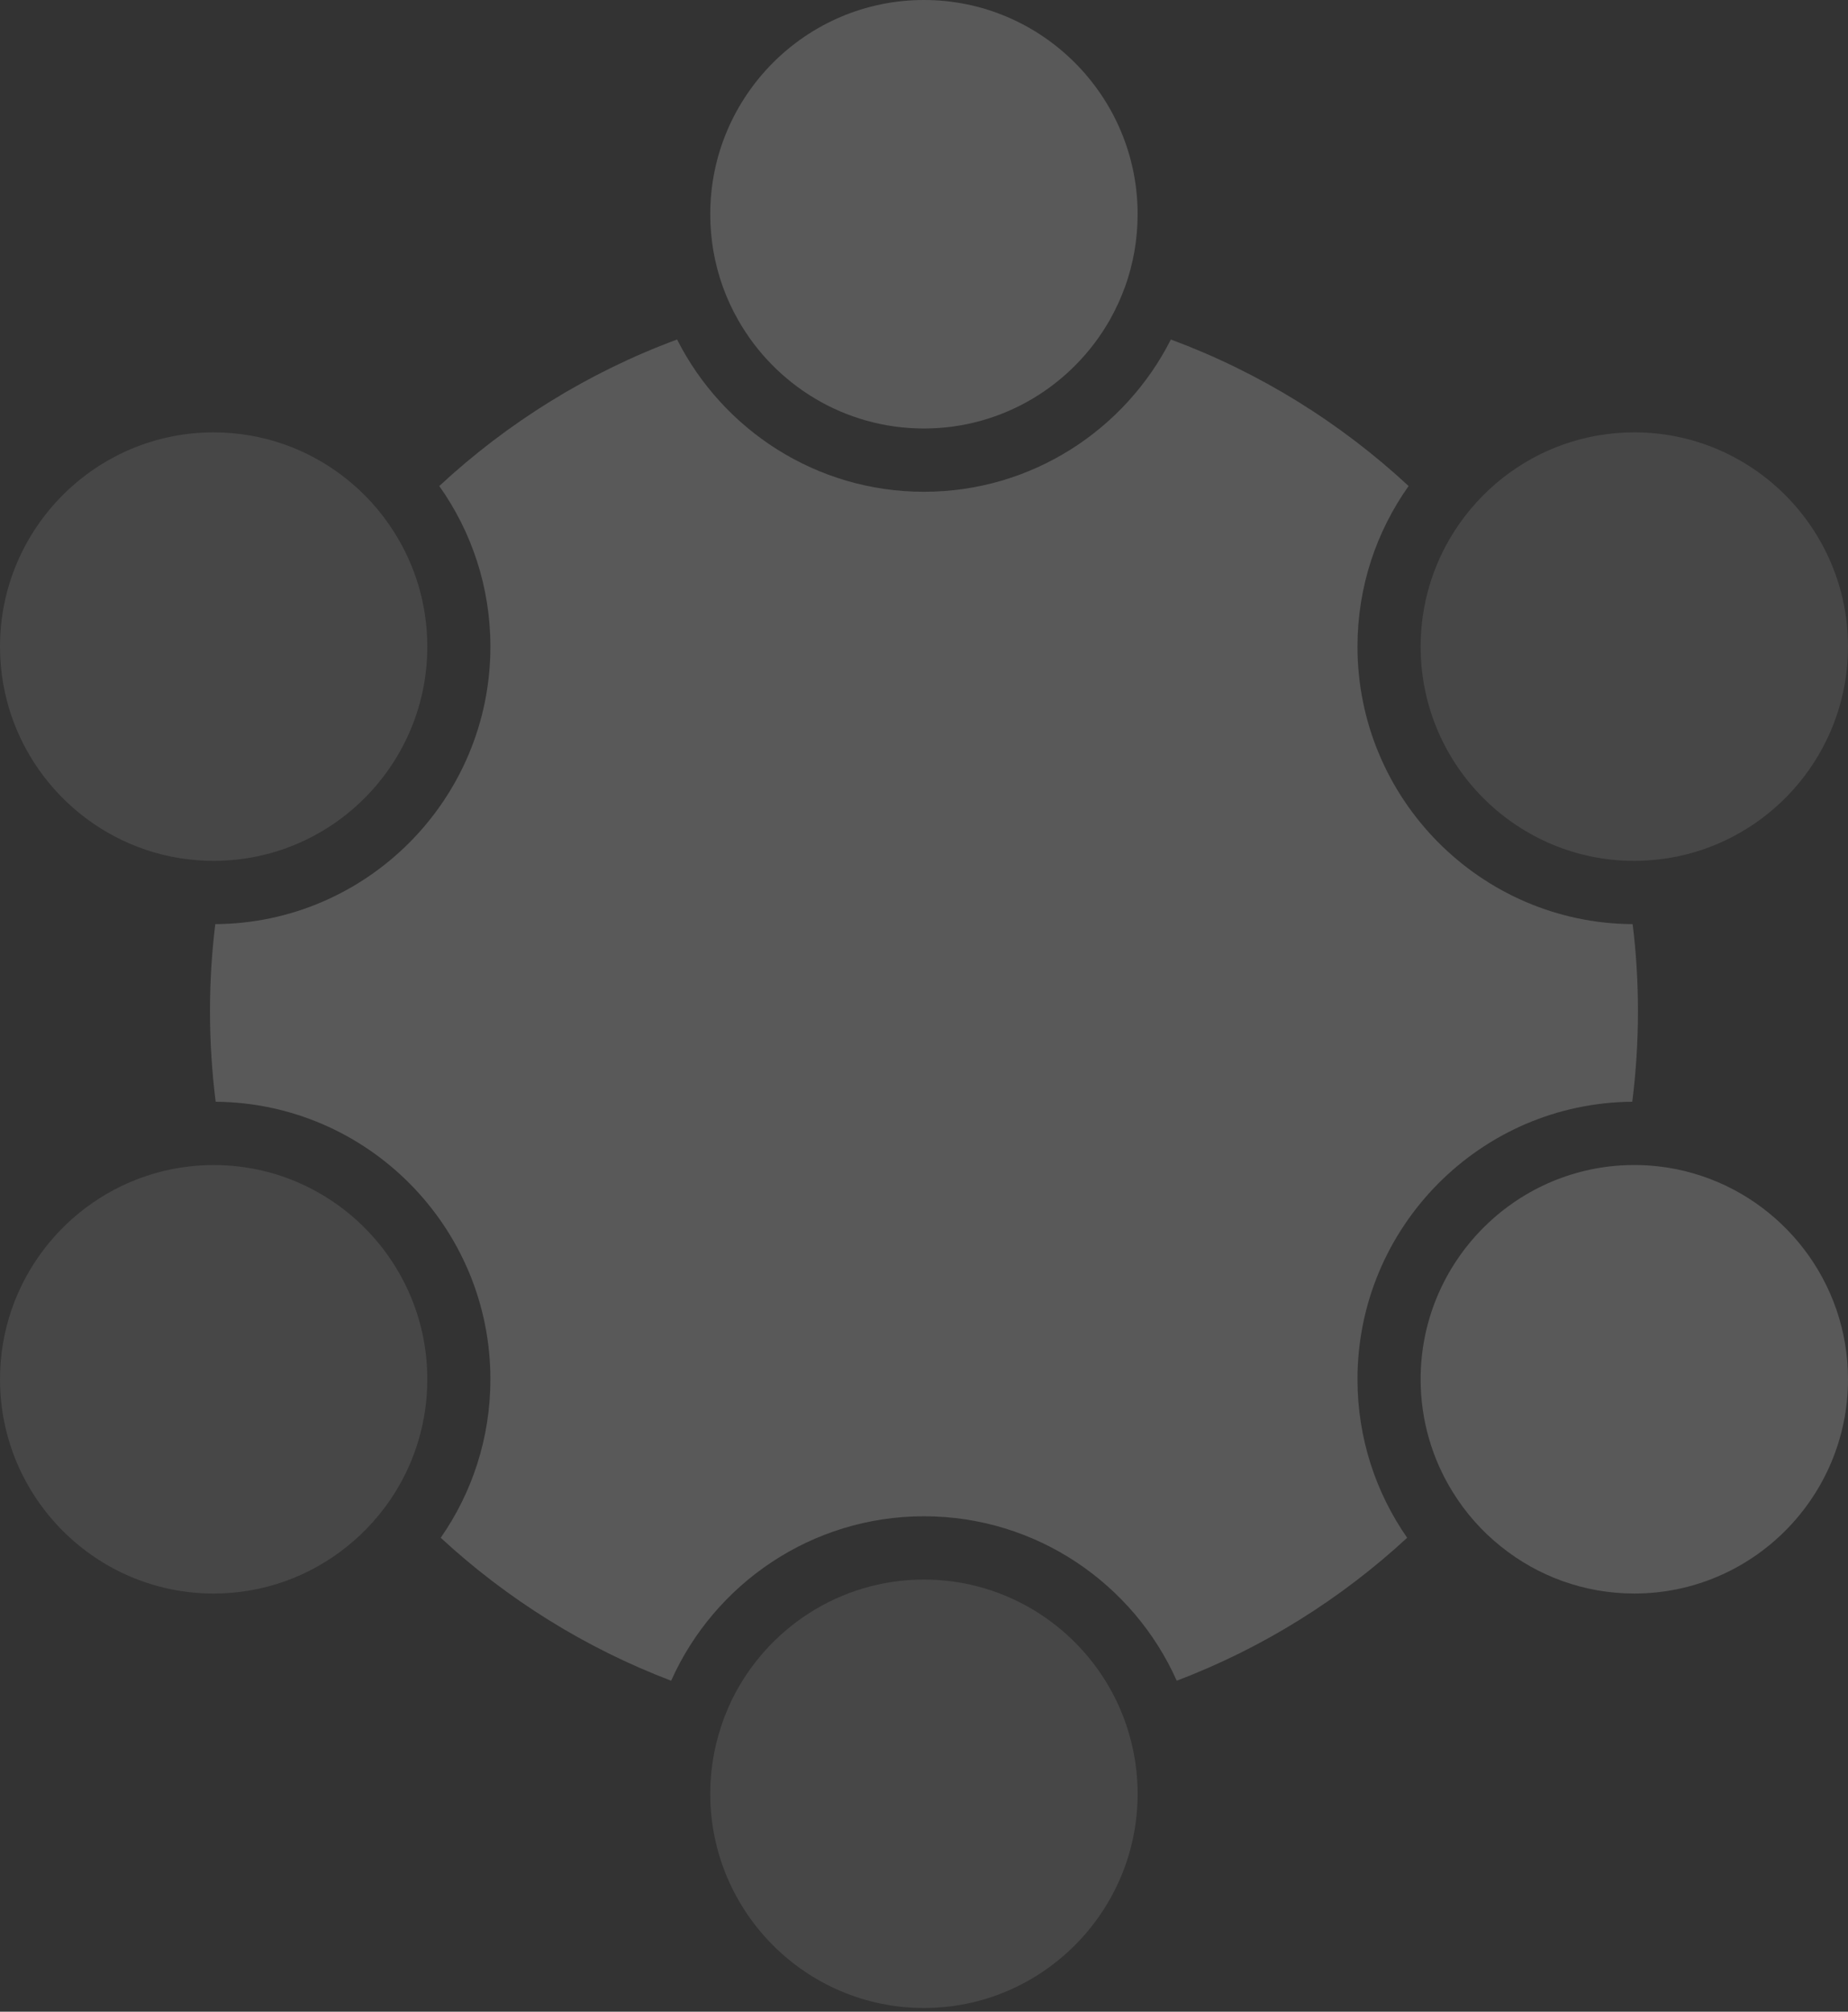 <?xml version="1.0" encoding="UTF-8"?> <svg xmlns="http://www.w3.org/2000/svg" width="374" height="407" viewBox="0 0 374 407" fill="none"><rect x="0" y="0" width="374" height="407" fill="#333333" stroke="none"/><g style="mix-blend-mode:soft-light"><path d="M331.489 204.591C331.489 210.789 331.092 216.91 330.341 222.903C299.64 223.121 274.727 248.232 274.727 279.054C274.727 290.962 278.445 302.027 284.781 311.118C271.341 323.528 255.55 333.425 238.149 340.035C229.411 320.455 209.762 306.767 186.995 306.767C164.228 306.767 144.579 320.455 135.828 340.035C118.44 333.425 102.636 323.528 89.195 311.118C95.532 302.027 99.25 290.962 99.25 279.054C99.25 248.232 74.35 223.134 43.65 222.903C42.896 216.91 42.5 210.789 42.5 204.591C42.5 198.624 42.858 192.747 43.573 186.971C74.312 186.779 99.25 161.668 99.25 130.82C99.25 118.719 95.418 107.514 88.902 98.333C102.712 85.515 119.027 75.347 137.029 68.689C146.265 86.949 165.199 99.498 186.995 99.498C208.79 99.498 227.724 86.949 236.961 68.689C254.95 75.36 271.265 85.515 285.075 98.333C278.559 107.514 274.727 118.719 274.727 130.82C274.727 161.668 299.678 186.792 330.415 186.971C331.131 192.747 331.489 198.624 331.489 204.591Z" fill="white" fill-opacity="0.1"></path><path d="M238.149 340.035C229.411 320.455 209.762 306.767 186.995 306.767C164.228 306.767 144.579 320.455 135.828 340.035C118.44 333.425 102.636 323.528 89.195 311.118C95.532 302.027 99.25 290.962 99.25 279.054C99.25 248.232 74.35 223.134 43.65 222.903C42.896 216.91 42.5 210.789 42.5 204.591C42.5 198.624 42.858 192.747 43.573 186.971C74.312 186.779 99.25 161.668 99.25 130.82C99.25 118.719 95.418 107.514 88.902 98.333C102.712 85.515 119.027 75.347 137.029 68.689C146.265 86.949 165.199 99.498 186.995 99.498C208.79 99.498 227.724 86.949 236.961 68.689C254.95 75.36 271.265 85.515 285.075 98.333C278.559 107.514 274.727 118.719 274.727 130.82C274.727 161.668 299.678 186.792 330.415 186.971C331.131 192.747 331.489 198.624 331.489 204.591C331.489 210.789 331.092 216.91 330.341 222.903C299.64 223.121 274.727 248.232 274.727 279.054C274.727 290.962 278.445 302.027 284.781 311.118C271.341 323.528 255.55 333.425 238.149 340.035Z" fill="white" fill-opacity="0.1"></path><path d="M374 130.818C374 150.499 360.854 167.146 342.891 172.422C340.578 173.101 338.189 173.6 335.723 173.869C334.088 174.061 332.441 174.164 330.756 174.164C329.925 174.164 329.094 174.138 328.263 174.1C305.56 172.794 287.508 153.893 287.508 130.818C287.508 122.289 289.974 114.337 294.241 107.627C295.583 105.502 297.115 103.504 298.803 101.647C300.438 99.842 302.213 98.19 304.117 96.692C311.462 90.916 320.726 87.472 330.756 87.472C354.594 87.472 374 106.923 374 130.818Z" fill="white" fill-opacity="0.1"></path><path d="M330.756 322.396C320.56 322.396 311.157 318.837 303.759 312.882C301.87 311.373 300.104 309.696 298.484 307.876C296.81 306.005 295.302 303.969 293.986 301.832C289.885 295.21 287.508 287.4 287.508 279.051C287.508 256.04 305.483 237.165 328.109 235.782C328.978 235.731 329.86 235.705 330.756 235.705C332.391 235.705 333.999 235.795 335.584 235.974C338.035 236.243 340.439 236.729 342.752 237.408C360.777 242.633 374 259.318 374 279.051C374 302.947 354.594 322.396 330.756 322.396Z" fill="white" fill-opacity="0.1"></path><path d="M374 279.051C374 302.947 354.594 322.396 330.756 322.396C320.56 322.396 311.157 318.837 303.759 312.882C301.87 311.373 300.104 309.696 298.484 307.876C296.81 306.005 295.302 303.969 293.986 301.832C289.885 295.21 287.508 287.4 287.508 279.051C287.508 256.04 305.483 237.165 328.109 235.782C328.978 235.731 329.86 235.705 330.756 235.705C332.391 235.705 333.999 235.795 335.584 235.974C338.035 236.243 340.439 236.729 342.752 237.408C360.777 242.633 374 259.318 374 279.051Z" fill="white" fill-opacity="0.1"></path><path d="M86.48 279.056C86.48 287.405 84.116 295.215 80.015 301.849C78.686 303.989 77.179 306.01 75.505 307.881C73.883 309.7 72.12 311.378 70.229 312.887C62.832 318.842 53.442 322.401 43.233 322.401C19.394 322.401 0 302.951 0 279.056C0 259.323 13.21 242.638 31.237 237.413C33.55 236.734 35.951 236.248 38.404 235.979C39.989 235.8 41.598 235.71 43.233 235.71C44.128 235.71 45.009 235.736 45.891 235.787C68.517 237.17 86.48 256.045 86.48 279.056Z" fill="white" fill-opacity="0.1"></path><path d="M86.48 130.821C86.48 153.883 68.427 172.797 45.738 174.09C44.907 174.141 44.077 174.167 43.233 174.167C41.547 174.167 39.899 174.064 38.264 173.872C35.798 173.603 33.409 173.104 31.096 172.425C13.146 167.149 0 150.502 0 130.821C0 106.926 19.394 87.475 43.233 87.475C53.275 87.475 62.525 90.919 69.871 96.695C71.775 98.193 73.551 99.845 75.199 101.65C76.885 103.507 78.406 105.505 79.747 107.63C84.014 114.34 86.48 122.292 86.48 130.821Z" fill="white" fill-opacity="0.1"></path><path d="M227.703 57.97C226.847 60.339 225.8 62.605 224.586 64.757C217.125 77.844 203.072 86.692 186.987 86.692C170.889 86.692 156.823 77.844 149.387 64.744C148.161 62.592 147.113 60.326 146.27 57.97C145.452 55.69 144.826 53.322 144.392 50.876C143.97 48.43 143.74 45.907 143.74 43.346C143.74 19.451 163.134 0 186.987 0C210.826 0 230.233 19.451 230.233 43.346C230.233 45.907 230.003 48.43 229.581 50.876C229.147 53.322 228.521 55.69 227.703 57.97Z" fill="white" fill-opacity="0.1"></path><path d="M230.233 43.346C230.233 45.907 230.003 48.43 229.581 50.876C229.147 53.322 228.521 55.69 227.703 57.97C226.847 60.339 225.8 62.605 224.586 64.757C217.125 77.844 203.072 86.692 186.987 86.692C170.889 86.692 156.823 77.844 149.387 64.744C148.161 62.592 147.113 60.326 146.27 57.97C145.452 55.69 144.826 53.322 144.392 50.876C143.97 48.43 143.74 45.907 143.74 43.346C143.74 19.451 163.134 0 186.987 0C210.826 0 230.233 19.451 230.233 43.346Z" fill="white" fill-opacity="0.1"></path><path d="M230.233 362.907C230.233 386.815 210.826 406.253 186.987 406.253C163.134 406.253 143.74 386.815 143.74 362.907C143.74 361.319 143.83 359.757 143.996 358.221C144.264 355.749 144.737 353.328 145.414 350.998C146.091 348.591 146.973 346.285 148.033 344.071C155.047 329.589 169.867 319.573 186.987 319.573C204.093 319.573 218.926 329.589 225.928 344.071C227.001 346.285 227.882 348.591 228.559 350.998C229.236 353.328 229.709 355.749 229.977 358.221C230.144 359.757 230.233 361.319 230.233 362.907Z" fill="white" fill-opacity="0.1"></path></g></svg> 